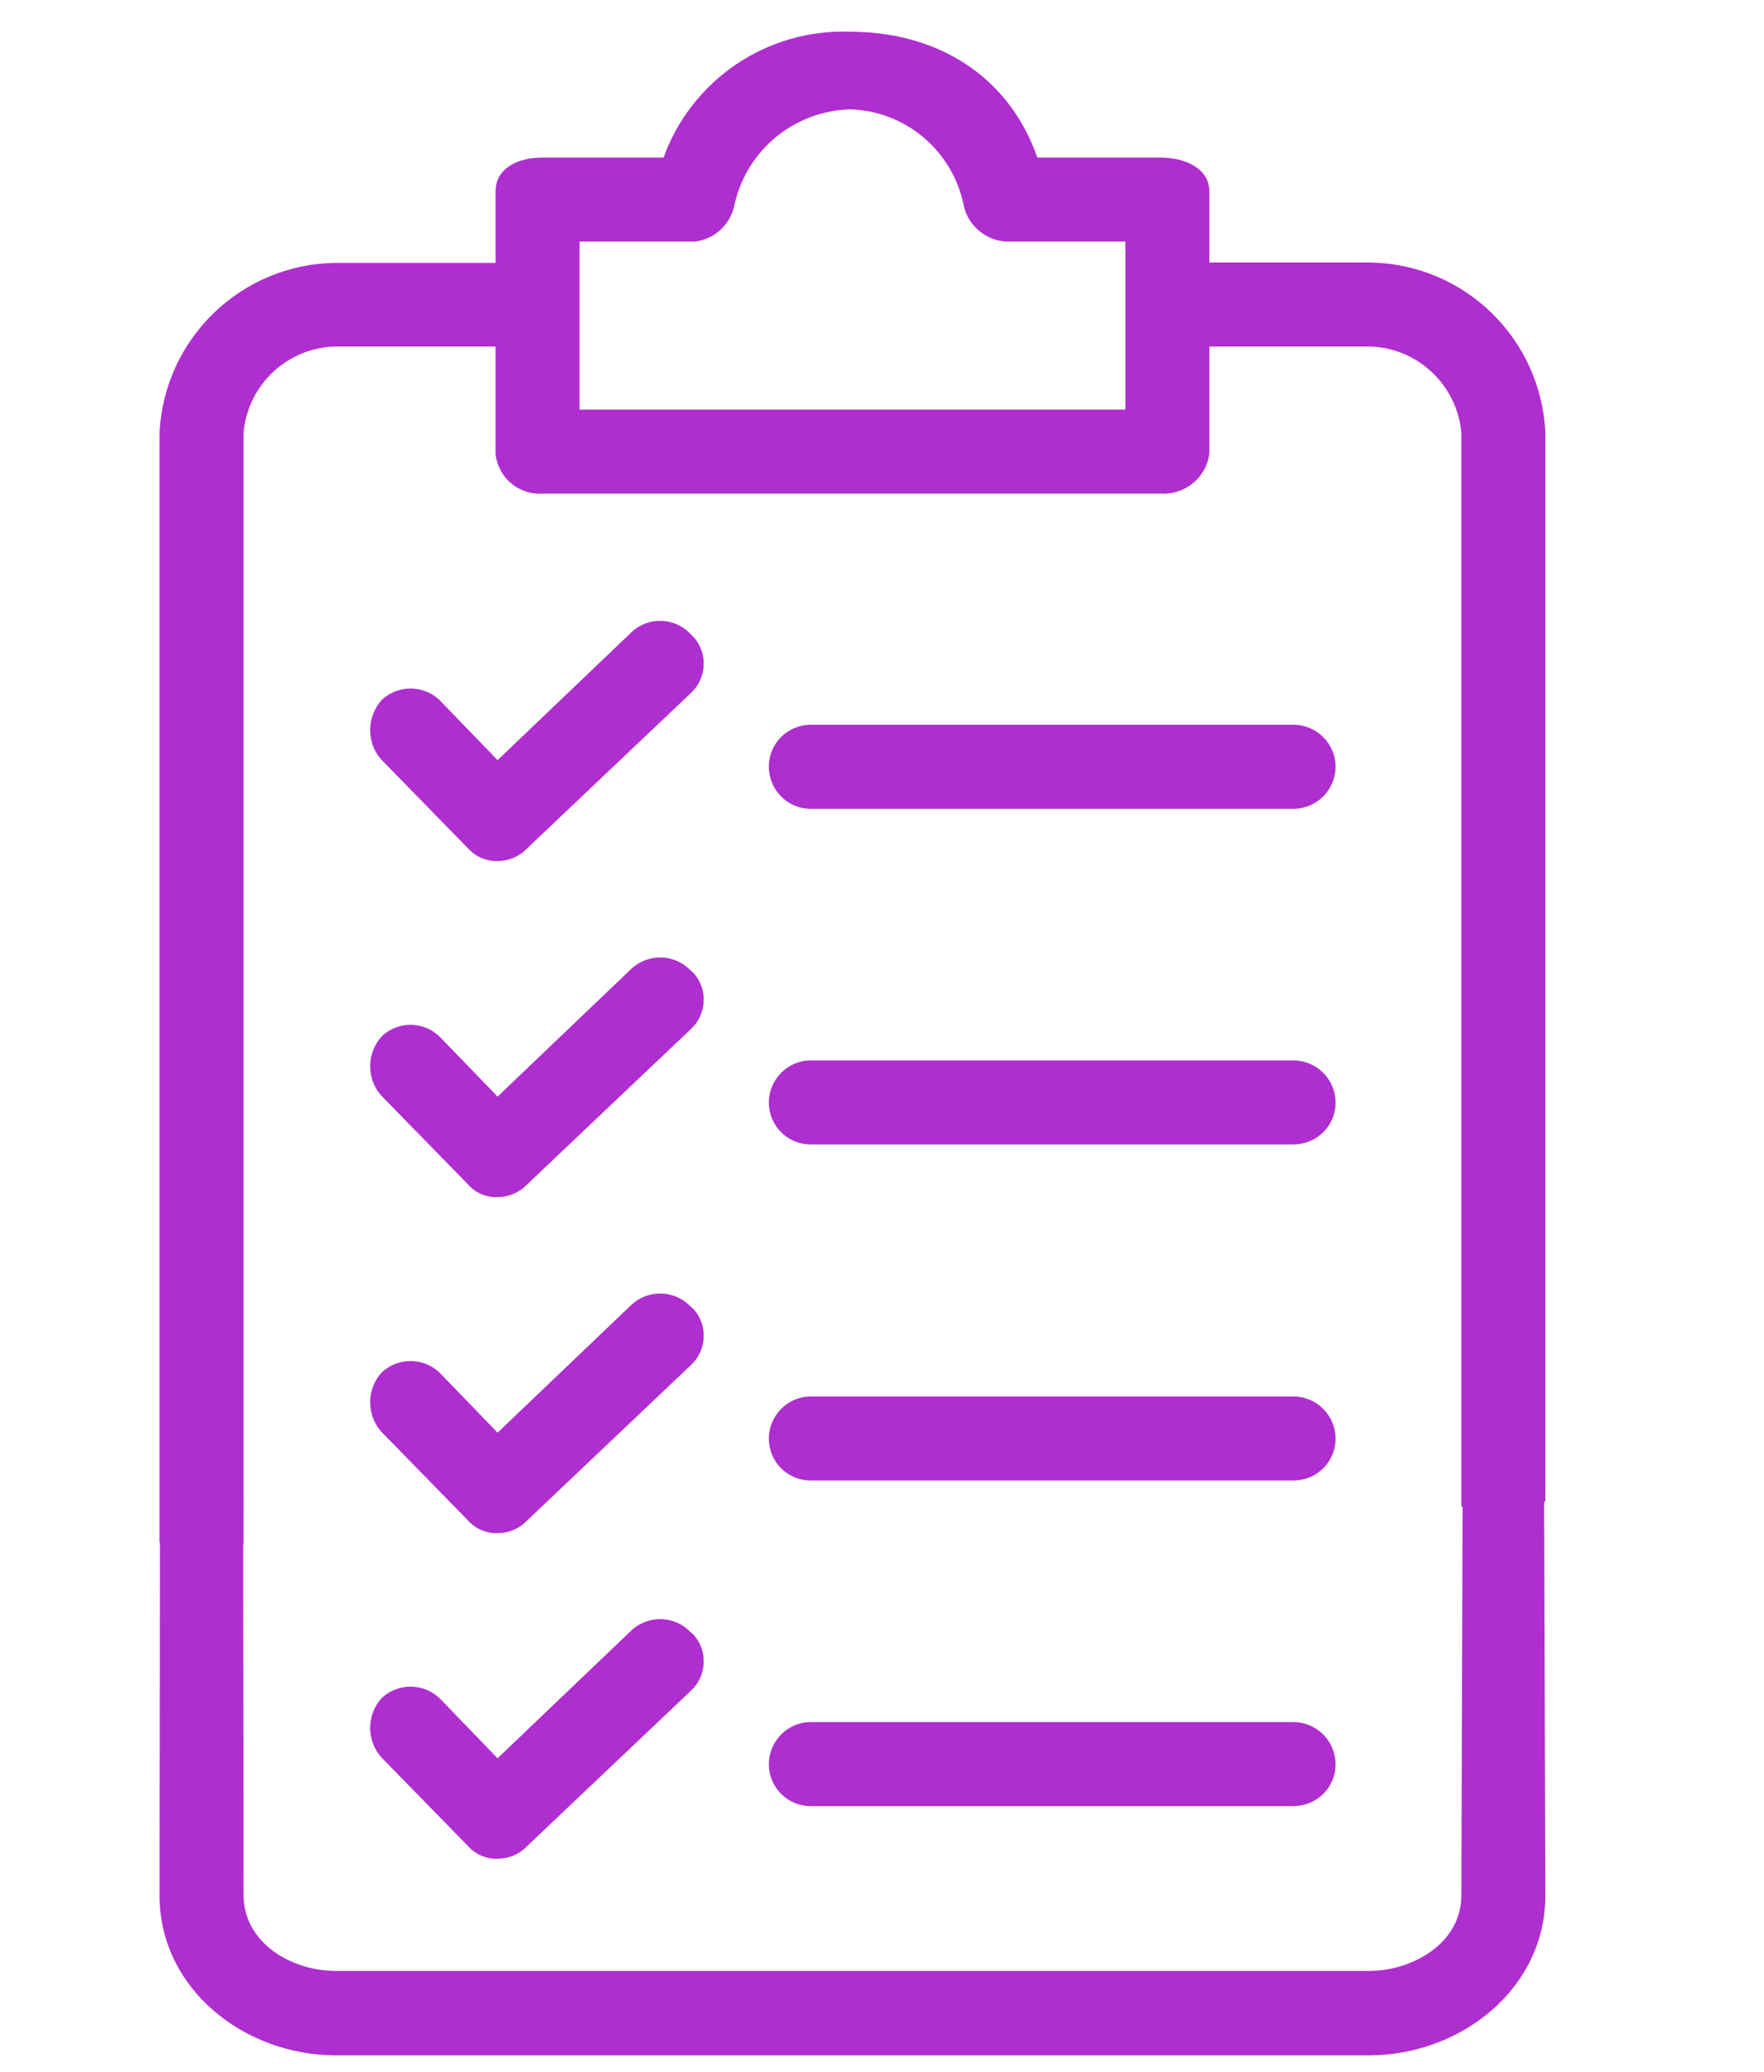 <?xml version="1.0" encoding="UTF-8"?> <!-- Generator: Adobe Illustrator 25.2.3, SVG Export Plug-In . SVG Version: 6.00 Build 0) --> <svg xmlns="http://www.w3.org/2000/svg" xmlns:xlink="http://www.w3.org/1999/xlink" id="Capa_1" x="0px" y="0px" viewBox="0 0 438.9 515.5" style="enable-background:new 0 0 438.9 515.5;" xml:space="preserve"> <style type="text/css"> .st0{fill:#AF2ED0;} </style> <path class="st0" d="M172.5,158.4c3.7,4,3.4,10.3-0.6,14l-40.8,38.7c-1.9,2-4.6,3.1-7.3,3.1c-2.8,0.1-5.5-1.1-7.3-3.1l-21.4-21.9 c-4-4.2-4-10.9,0-15.2c4.2-3.8,10.7-3.6,14.6,0.5l14.1,14.6l33.4-31.9c4.2-3.9,10.7-3.6,14.6,0.5C172.1,158,172.3,158.2,172.5,158.4 z"></path> <path class="st0" d="M321.8,347.4c5.8,0,10.5,4.7,10.5,10.5c0,5.8-4.7,10.4-10.5,10.4H201.7c-5.8,0-10.4-4.7-10.4-10.4 c0-5.8,4.7-10.5,10.4-10.5H321.8z"></path> <path class="st0" d="M172.5,242c3.7,4,3.4,10.3-0.6,14l-40.8,38.7c-1.9,2-4.6,3.1-7.3,3.1c-2.8,0.1-5.5-1-7.3-3.1l-21.4-21.9 c-4-4.2-4-10.9,0-15.1c4.2-3.9,10.7-3.6,14.6,0.5l14.1,14.6l33.4-31.9c4.2-3.8,10.7-3.6,14.6,0.5C172.1,241.6,172.3,241.8,172.5,242 z"></path> <path class="st0" d="M384.5,107.6c-1.1-23.5-20.3-42.1-43.9-42.3h-39.7V47.6c0-5.8-6.3-8.4-12-8.4h-30.8 c-7.3-20.9-25.6-31.3-46.5-31.3c-20.7-0.8-39.5,11.9-46.5,31.3h-30.3c-5.8,0-11.5,2.6-11.5,8.4v17.8H83.6 c-23.5,0.2-42.8,18.8-43.9,42.3v276.1c0,0,0,0,0.1,0l-0.1,87.8c0,23,20.9,39.7,43.9,39.7h257c23,0,43.9-16.7,43.9-39.7l-0.3-98.1 c0.1,0,0.2,0,0.3,0V107.6z M144.2,60.1h28.7c5-0.6,9-4.4,9.9-9.4c3.1-13.5,14.9-23.1,28.7-23.5c13.7,0.4,25.3,10.1,28.2,23.5 c0.9,5.1,5.2,9,10.5,9.4H280v41.8H144.2V60.1z M363.6,471.5c0,5.8-2.9,10.5-7.2,13.7s-10,5.1-15.8,5.1h-257c-11.5,0-23-7.3-23-18.8 l-0.1-87.3c0,0,0.1,0,0.1,0V107.6c1.1-12,11-21.2,23-21.4h39.7v26.7c0.6,5.8,5.6,10.2,11.5,9.9h154.1c6,0.3,11.2-4,12-9.9V86.2h39.7 c12,0.2,21.9,9.5,23,21.4v267.2c0.1,0,0.2,0,0.3,0L363.6,471.5z"></path> <path class="st0" d="M172.5,325.6c3.7,4,3.4,10.3-0.6,14l-40.8,38.7c-1.9,2-4.6,3.1-7.3,3.1c-2.8,0.1-5.5-1.1-7.3-3.1l-21.4-21.9 c-4-4.2-4-10.9,0-15.1c4.2-3.8,10.7-3.6,14.6,0.5l14.1,14.6l33.4-31.9c4.2-3.8,10.7-3.6,14.6,0.5 C172.1,325.2,172.3,325.4,172.5,325.6z"></path> <path class="st0" d="M321.8,428.4c5.8,0,10.5,4.7,10.5,10.5c0,5.8-4.7,10.4-10.5,10.4H201.7c-5.8,0-10.4-4.7-10.4-10.4 c0-5.8,4.7-10.5,10.4-10.5H321.8z"></path> <path class="st0" d="M172.5,406.6c3.7,4,3.4,10.3-0.6,14l-40.8,38.7c-1.9,2-4.6,3.1-7.3,3.1c-2.8,0.1-5.5-1.1-7.3-3.1l-21.4-21.9 c-4-4.2-4-10.9,0-15.1c4.2-3.8,10.7-3.6,14.6,0.5l14.1,14.6l33.4-31.9c4.2-3.8,10.7-3.6,14.6,0.5 C172.1,406.2,172.3,406.4,172.5,406.6z"></path> <path class="st0" d="M321.8,263.8c5.8,0,10.5,4.7,10.5,10.5c0,5.8-4.7,10.4-10.5,10.4H201.7c-5.8,0-10.4-4.7-10.4-10.4 c0-5.8,4.7-10.5,10.4-10.5H321.8z"></path> <path class="st0" d="M321.8,180.3c5.8,0,10.5,4.7,10.5,10.4c0,5.8-4.7,10.5-10.5,10.5H201.7c-5.8,0-10.4-4.7-10.4-10.5 c0-5.8,4.7-10.4,10.4-10.4H321.8z"></path> </svg> 